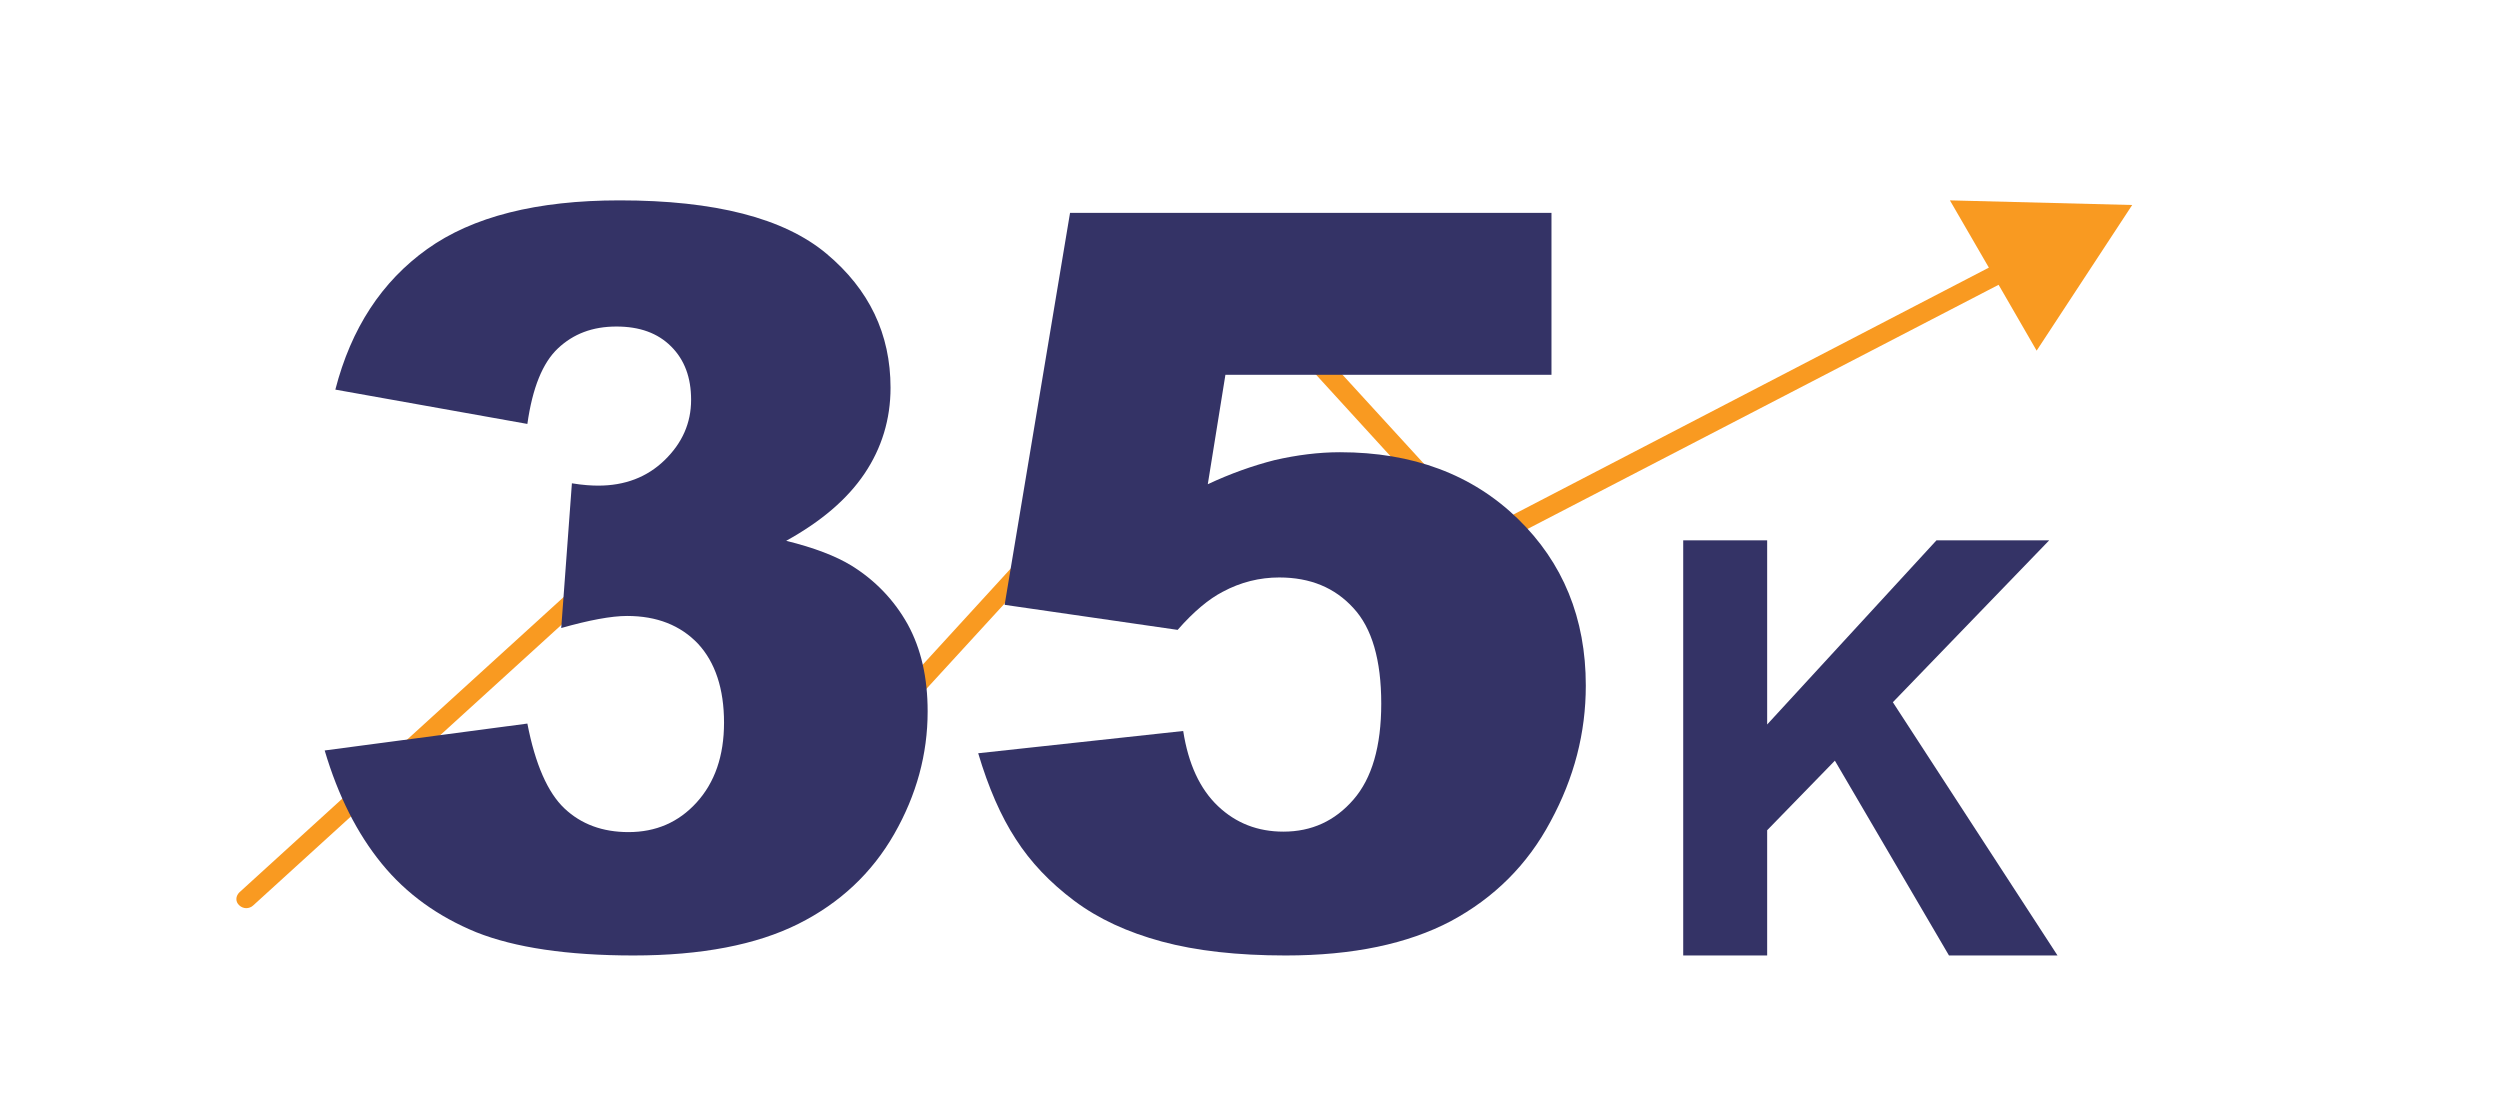<?xml version="1.0" encoding="utf-8"?>
<!-- Generator: Adobe Illustrator 27.3.1, SVG Export Plug-In . SVG Version: 6.00 Build 0)  -->
<svg version="1.1" id="Layer_1" xmlns="http://www.w3.org/2000/svg" xmlns:xlink="http://www.w3.org/1999/xlink" x="0px" y="0px"
	 viewBox="0 0 539 239" style="enable-background:new 0 0 539 239;" xml:space="preserve">
<style type="text/css">
	.st0{fill:#F99A21;}
	.st1{fill:#343366;}
</style>
<path class="st0" d="M459.7,44.2l-39.3-1l8.4,14.5L320,114.2l-47.2-51.6l-84.1,91.9l-37.5-52.8l-99.6,90.7c-0.8,0.8-0.9,2,0,2.8
	c0.4,0.4,1,0.6,1.5,0.6s1.1-0.2,1.5-0.6l95.9-87.3l37.7,53.2l84.6-92.3l46.2,50.6l111.9-58l8.2,14.2L459.7,44.2z"/>
<path class="st1" d="M362.9,206v-89.5H381v39.7l36.5-39.7h24.3l-33.7,34.9l35.5,54.6h-23.4l-24.6-42L381,179v27H362.9z"/>
<g>
	<path class="st1" d="M113.7,91.4L72.3,84c3.4-13.2,10-23.3,19.8-30.3c9.8-7,23.6-10.5,41.5-10.5c20.5,0,35.4,3.8,44.6,11.5
		C187.4,62.4,192,72,192,83.6c0,6.8-1.9,13-5.6,18.5c-3.7,5.5-9.3,10.3-16.9,14.5c6.1,1.5,10.7,3.3,14,5.3
		c5.2,3.2,9.3,7.5,12.2,12.7c2.9,5.3,4.3,11.5,4.3,18.8c0,9.2-2.4,18-7.2,26.4c-4.8,8.4-11.7,14.9-20.7,19.4
		c-9,4.5-20.9,6.8-35.5,6.8c-14.3,0-25.6-1.7-33.9-5c-8.3-3.4-15.1-8.3-20.4-14.8c-5.3-6.5-9.4-14.6-12.3-24.4l43.7-5.8
		c1.7,8.8,4.4,14.9,8,18.3c3.6,3.4,8.2,5.1,13.8,5.1c5.9,0,10.8-2.1,14.7-6.4c3.9-4.3,5.9-10,5.9-17.2c0-7.3-1.9-13-5.6-17
		c-3.8-4-8.9-6-15.3-6c-3.4,0-8.2,0.9-14.2,2.6l2.3-31.2c2.4,0.4,4.3,0.5,5.7,0.5c5.7,0,10.5-1.8,14.3-5.5c3.8-3.7,5.7-8,5.7-13
		c0-4.8-1.4-8.6-4.3-11.5c-2.9-2.9-6.8-4.3-11.8-4.3c-5.2,0-9.3,1.6-12.6,4.7C117,78.2,114.8,83.6,113.7,91.4z"/>
	<path class="st1" d="M230.7,45.9h103.8v34.9h-70.3l-3.8,23.6c4.9-2.3,9.7-4,14.4-5.2c4.8-1.1,9.5-1.7,14.1-1.7
		c15.7,0,28.5,4.8,38.3,14.3c9.8,9.5,14.7,21.5,14.7,36c0,10.2-2.5,19.9-7.6,29.3c-5,9.4-12.2,16.5-21.5,21.5
		c-9.3,4.9-21.1,7.4-35.6,7.4c-10.4,0-19.3-1-26.7-3c-7.4-2-13.7-4.9-18.9-8.8c-5.2-3.9-9.4-8.3-12.6-13.3
		c-3.2-4.9-5.9-11.1-8.1-18.5l44.2-4.8c1.1,7.1,3.6,12.5,7.5,16.2c3.9,3.7,8.6,5.5,14.1,5.5c6.1,0,11.1-2.3,15.1-6.9
		c4-4.6,6-11.5,6-20.7c0-9.4-2-16.3-6-20.6c-4-4.4-9.3-6.6-16-6.6c-4.2,0-8.3,1-12.2,3.1c-2.9,1.5-6.2,4.2-9.7,8.2l-37.3-5.4
		L230.7,45.9z"/>
</g>
</svg>
